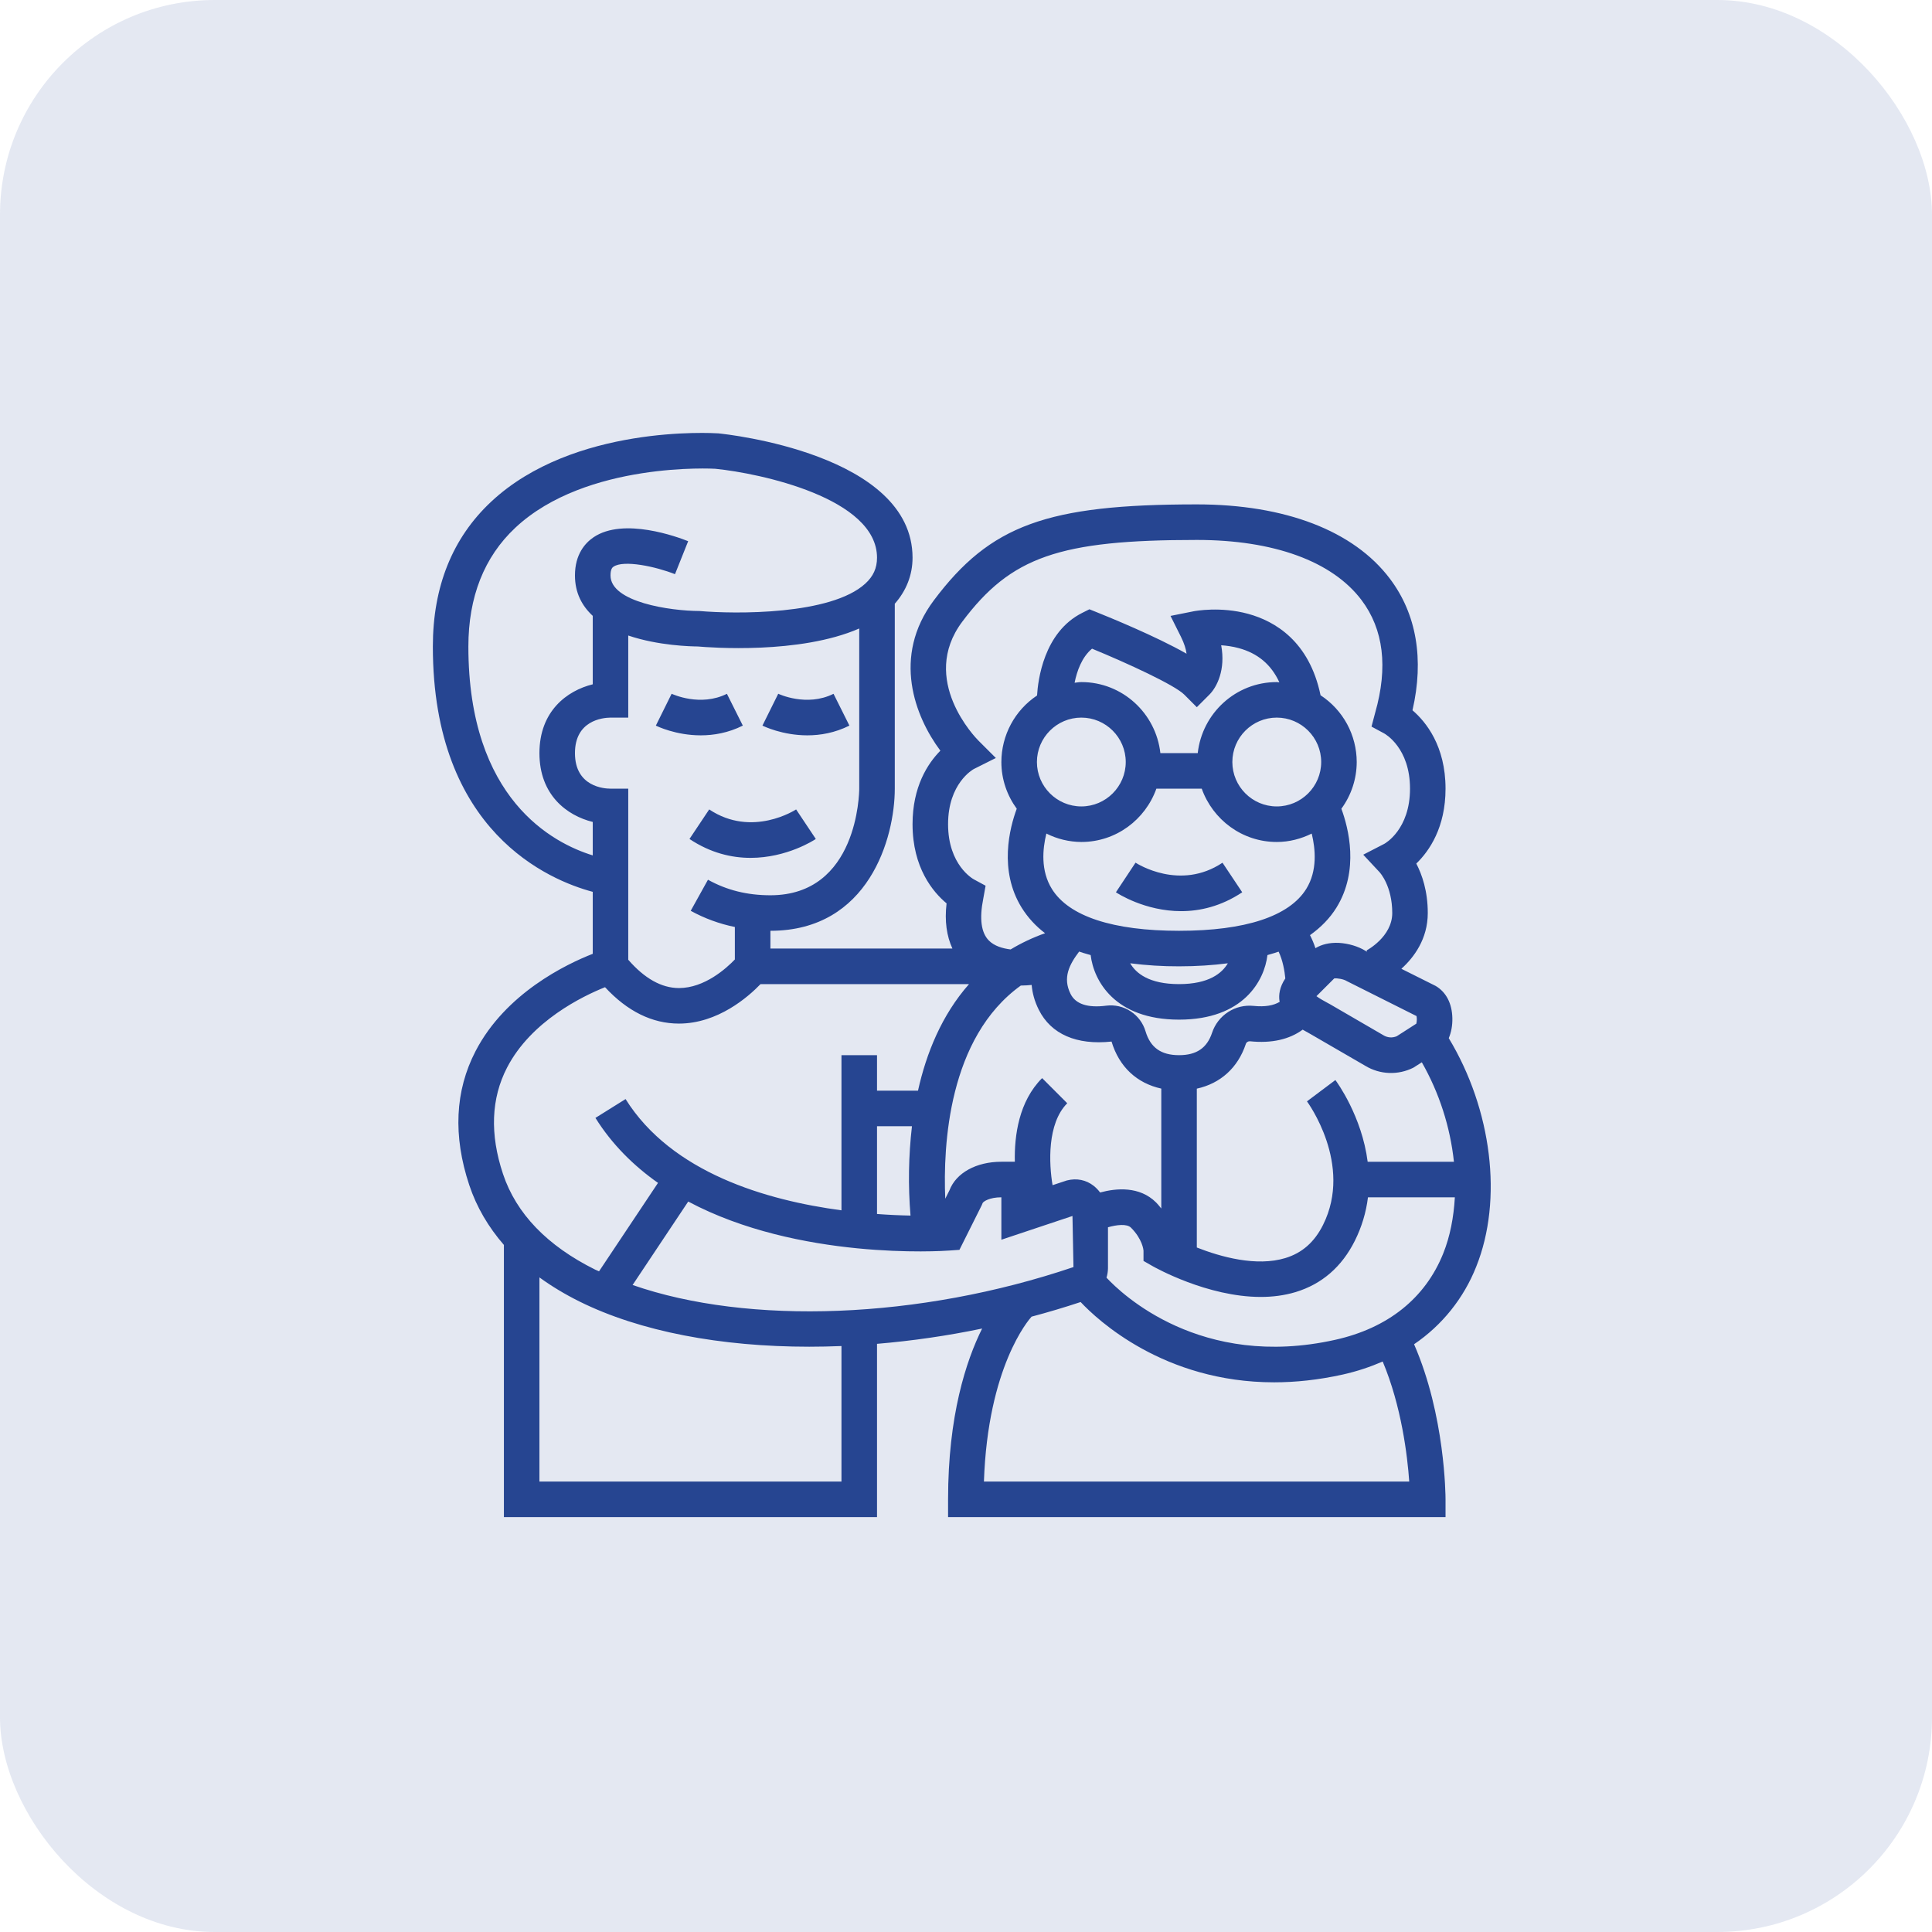 <svg width="72" height="72" viewBox="0 0 72 72" fill="none" xmlns="http://www.w3.org/2000/svg">
<rect opacity="0.3" width="72" height="72" rx="8" fill="#A6B3D2"/>
<path fill-rule="evenodd" clip-rule="evenodd" d="M55.014 47.206C56.019 44.705 55.594 41.343 53.991 38.689C54.084 38.471 54.132 38.215 54.125 37.938C54.112 37.406 53.903 36.98 53.505 36.744L52.225 36.104C52.689 35.685 53.209 34.997 53.209 34.026C53.209 33.206 52.995 32.593 52.781 32.183C53.267 31.713 53.871 30.837 53.871 29.391C53.871 27.801 53.141 26.9 52.639 26.47C53.077 24.568 52.79 22.881 51.797 21.566C50.45 19.78 47.895 18.797 44.602 18.797C39.014 18.797 36.907 19.566 34.802 22.373C33.228 24.472 34.099 26.709 35.045 27.976C34.569 28.458 34.008 29.322 34.008 30.715C34.008 32.344 34.775 33.249 35.276 33.666C35.198 34.329 35.28 34.885 35.494 35.35H28.711V34.688C32.377 34.688 33.346 31.223 33.346 29.391V22.5C33.771 22.017 34.008 21.434 34.008 20.784C34.008 16.918 27.085 16.181 26.768 16.15C26.548 16.136 21.373 15.826 18.304 18.697C16.861 20.047 16.131 21.862 16.131 24.094C16.131 31.011 20.482 32.808 22.09 33.236V35.546C21.107 35.93 18.844 37.012 17.724 39.17C16.956 40.649 16.877 42.33 17.489 44.167C17.762 44.986 18.199 45.727 18.779 46.395V56.538H32.684V50.081C34 49.97 35.308 49.78 36.601 49.511C36.003 50.714 35.332 52.755 35.332 55.876V56.538H53.871V55.876C53.871 55.742 53.856 52.749 52.698 50.096C53.743 49.388 54.55 48.38 55.014 47.206ZM50.969 43.296C50.751 41.597 49.826 40.33 49.766 40.25L48.707 41.044C48.724 41.068 50.434 43.392 49.306 45.648C48.986 46.29 48.526 46.694 47.902 46.884C46.821 47.213 45.493 46.841 44.602 46.491V40.571C45.479 40.378 46.131 39.798 46.429 38.904C46.45 38.838 46.513 38.803 46.581 38.805C47.387 38.89 48.055 38.735 48.547 38.372C48.65 38.433 48.751 38.489 48.842 38.538L50.883 39.721C51.151 39.883 51.456 39.974 51.769 39.986C52.082 39.998 52.393 39.93 52.673 39.789L52.987 39.589C53.637 40.729 54.044 41.991 54.184 43.296L50.969 43.296ZM40.998 44.441C40.929 44.348 40.849 44.264 40.758 44.192C40.479 43.974 40.132 43.897 39.758 43.992L39.226 44.168C39.091 43.377 39.018 41.87 39.773 41.115L38.837 40.178C37.973 41.042 37.798 42.309 37.82 43.295H37.318C36.383 43.295 35.632 43.71 35.385 44.357L35.227 44.672C35.143 42.683 35.342 38.67 38.042 36.729C38.196 36.727 38.332 36.718 38.447 36.706C38.472 36.998 38.55 37.306 38.713 37.631C39.168 38.542 40.124 38.955 41.424 38.816C41.708 39.761 42.37 40.37 43.278 40.569V45.037C43.264 45.02 43.249 45.002 43.235 44.985C43.188 44.927 43.142 44.87 43.084 44.812C42.467 44.198 41.598 44.278 40.998 44.441ZM23.575 47.888L25.648 44.778C29.757 46.968 35.082 46.627 35.379 46.604L35.755 46.578L36.586 44.916L36.621 44.832C36.648 44.778 36.871 44.62 37.318 44.62V46.201L39.968 45.316L40.005 47.22C34.252 49.168 27.895 49.392 23.575 47.888ZM32.684 41.971H33.986C33.858 43.077 33.84 44.192 33.932 45.301C33.516 45.293 33.099 45.273 32.684 45.242V41.971ZM45.51 24.047C45.711 24.061 45.936 24.091 46.166 24.154C46.876 24.347 47.375 24.768 47.678 25.428C47.663 25.428 47.648 25.426 47.633 25.424C47.616 25.421 47.599 25.419 47.581 25.419C46.052 25.419 44.802 26.581 44.636 28.067H43.244C43.078 26.581 41.828 25.419 40.299 25.419C40.246 25.419 40.195 25.425 40.145 25.432L40.145 25.432C40.112 25.437 40.08 25.441 40.047 25.444C40.132 25.022 40.311 24.493 40.697 24.174C42.007 24.713 43.774 25.526 44.134 25.886L44.602 26.355L45.07 25.887C45.353 25.603 45.68 24.954 45.51 24.047ZM47.581 30.053C46.669 30.053 45.926 29.31 45.926 28.398C45.926 27.486 46.669 26.743 47.581 26.743C48.494 26.743 49.237 27.486 49.237 28.398C49.237 29.31 48.494 30.053 47.581 30.053ZM40.298 26.743C41.21 26.743 41.953 27.486 41.953 28.398C41.953 29.31 41.21 30.053 40.298 30.053C39.386 30.053 38.643 29.31 38.643 28.398C38.643 27.486 39.386 26.743 40.298 26.743ZM38.995 31.064C39.399 31.268 39.845 31.375 40.298 31.378C41.591 31.378 42.683 30.545 43.095 29.391H44.785C45.196 30.545 46.289 31.378 47.582 31.378C48.051 31.378 48.489 31.259 48.884 31.065C49.023 31.636 49.102 32.446 48.681 33.126C48.049 34.148 46.409 34.688 43.94 34.688C41.475 34.688 39.837 34.15 39.203 33.132C38.776 32.448 38.854 31.637 38.995 31.064ZM47.9 36.464C47.681 36.788 47.651 37.087 47.682 37.298C47.682 37.302 47.683 37.305 47.684 37.309C47.685 37.312 47.686 37.314 47.687 37.317C47.688 37.323 47.69 37.328 47.691 37.335C47.463 37.473 47.146 37.53 46.72 37.487C46.386 37.452 46.051 37.532 45.77 37.714C45.488 37.896 45.277 38.168 45.171 38.486C44.982 39.057 44.59 39.323 43.94 39.323C43.27 39.323 42.874 39.042 42.692 38.437C42.602 38.13 42.405 37.865 42.138 37.69C41.87 37.514 41.549 37.439 41.231 37.478C40.537 37.568 40.087 37.421 39.897 37.041C39.593 36.434 39.854 35.942 40.217 35.462C40.313 35.498 40.417 35.527 40.521 35.557C40.563 35.569 40.605 35.581 40.646 35.593C40.758 36.541 41.536 37.999 43.94 37.999C46.343 37.999 47.121 36.541 47.234 35.593C47.273 35.581 47.312 35.57 47.352 35.558C47.454 35.529 47.556 35.5 47.65 35.465C47.806 35.787 47.875 36.191 47.9 36.464ZM42.119 35.899C42.723 35.976 43.331 36.014 43.94 36.012C44.598 36.012 45.199 35.971 45.758 35.899C45.545 36.264 45.057 36.675 43.94 36.675C42.82 36.675 42.333 36.269 42.119 35.899ZM52.782 38.149L52.053 38.617C51.974 38.651 51.886 38.666 51.8 38.66C51.713 38.653 51.629 38.626 51.555 38.58L49.555 37.418L49.472 37.374L49.468 37.371L49.468 37.371C49.369 37.318 49.178 37.214 49.06 37.125L49.723 36.463C49.839 36.448 50.085 36.492 50.193 36.564L52.79 37.866C52.807 37.96 52.804 38.056 52.782 38.149ZM36.462 27.599C36.371 27.508 34.239 25.332 35.862 23.167C37.677 20.748 39.474 20.122 44.602 20.122C47.469 20.122 49.649 20.917 50.74 22.363C51.562 23.453 51.733 24.865 51.249 26.561L51.112 27.078L51.581 27.331C51.62 27.352 52.547 27.87 52.547 29.391C52.547 30.913 51.62 31.43 51.589 31.447L50.804 31.852L51.41 32.501C51.429 32.521 51.885 33.02 51.885 34.026C51.885 34.915 50.933 35.417 50.927 35.42L50.95 35.467L50.889 35.436C50.619 35.268 50.251 35.158 49.893 35.138C49.548 35.123 49.255 35.195 49.022 35.336C48.968 35.169 48.9 35.006 48.82 34.85C49.227 34.56 49.561 34.22 49.807 33.822C50.665 32.434 50.252 30.851 49.989 30.139C50.359 29.634 50.56 29.024 50.561 28.398C50.56 27.904 50.437 27.418 50.202 26.983C49.966 26.549 49.626 26.18 49.213 25.91C48.795 23.901 47.518 23.15 46.514 22.876C45.484 22.595 44.549 22.768 44.475 22.782L44.472 22.783L43.622 22.953L44.009 23.728C44.135 23.98 44.197 24.19 44.22 24.362C43.074 23.709 41.309 22.991 40.875 22.817L40.599 22.706L40.332 22.84C38.892 23.56 38.68 25.369 38.648 25.919C38.239 26.191 37.904 26.559 37.672 26.992C37.441 27.424 37.319 27.907 37.318 28.398C37.318 29.049 37.534 29.648 37.891 30.139C37.627 30.851 37.215 32.435 38.072 33.822C38.302 34.192 38.599 34.516 38.947 34.778C38.478 34.945 38.051 35.149 37.663 35.383C37.36 35.346 37.054 35.254 36.852 35.051C36.565 34.761 36.494 34.237 36.643 33.493L36.73 33.008L36.299 32.775C36.26 32.755 35.332 32.237 35.332 30.715C35.332 29.194 36.26 28.676 36.29 28.66L37.112 28.248L36.462 27.599ZM28.711 33.364C27.847 33.364 27.085 33.175 26.384 32.785L25.741 33.943C26.255 34.226 26.81 34.429 27.386 34.546V35.757C27.07 36.086 26.259 36.822 25.302 36.822H25.296C24.649 36.819 24.017 36.462 23.413 35.767V29.391H22.751C22.53 29.391 21.427 29.328 21.427 28.067C21.427 26.857 22.445 26.747 22.751 26.743H23.413V23.684C24.542 24.067 25.774 24.09 26.002 24.092C26.444 24.131 29.803 24.392 32.021 23.422V29.389C32.021 29.552 31.966 33.364 28.711 33.364ZM17.455 24.094C17.455 22.246 18.043 20.756 19.205 19.667C21.85 17.189 26.634 17.468 26.658 17.47C28.334 17.639 32.684 18.564 32.684 20.784C32.684 21.171 32.545 21.478 32.247 21.75C30.961 22.926 27.389 22.887 26.063 22.77C24.983 22.768 22.752 22.442 22.752 21.446C22.752 21.196 22.829 21.143 22.863 21.119L22.864 21.119C23.246 20.858 24.439 21.114 25.155 21.398L25.646 20.169C25.253 20.012 23.238 19.267 22.121 20.022C21.805 20.237 21.427 20.658 21.427 21.446C21.427 22.093 21.69 22.582 22.09 22.951V25.502C21.133 25.738 20.103 26.5 20.103 28.067C20.103 29.634 21.133 30.396 22.09 30.632V31.878C20.614 31.424 17.455 29.788 17.455 24.094ZM18.896 39.787C19.795 38.048 21.718 37.122 22.548 36.79C23.381 37.69 24.306 38.146 25.302 38.146C26.75 38.146 27.883 37.153 28.343 36.675H36.113C35.095 37.827 34.52 39.254 34.211 40.647H32.684V39.323H31.359V45.105C28.572 44.734 25.033 43.71 23.313 40.959L22.19 41.661C22.81 42.652 23.616 43.445 24.522 44.083L22.324 47.379C22.302 47.369 22.28 47.359 22.257 47.349C22.23 47.338 22.203 47.327 22.178 47.314C20.393 46.427 19.238 45.228 18.745 43.749C18.251 42.267 18.302 40.935 18.896 39.787ZM31.359 55.214H20.103V47.605C20.55 47.93 21.044 48.229 21.589 48.5C23.855 49.626 26.87 50.188 30.157 50.188C30.554 50.188 30.955 50.179 31.359 50.163V55.214ZM52.518 55.214H36.668C36.813 50.937 38.335 49.187 38.443 49.068C39.058 48.905 39.668 48.723 40.272 48.523C40.894 49.185 43.376 51.515 47.483 51.515C48.276 51.515 49.13 51.427 50.042 51.225C50.574 51.106 51.067 50.94 51.529 50.74C52.23 52.408 52.451 54.253 52.518 55.214ZM49.755 49.932C44.745 51.047 41.794 48.215 41.236 47.615C41.271 47.503 41.289 47.386 41.291 47.269V45.737C41.616 45.643 41.996 45.6 42.147 45.75C42.574 46.177 42.613 46.577 42.615 46.605L42.615 46.606V46.991L42.949 47.182C43.048 47.238 44.995 48.333 46.986 48.333C47.423 48.333 47.862 48.279 48.284 48.152C49.262 47.855 50.005 47.212 50.491 46.24C50.745 45.732 50.911 45.184 50.98 44.62H54.218C54.176 45.361 54.042 46.073 53.785 46.712C53.115 48.382 51.721 49.496 49.755 49.932ZM27.683 27.041L27.09 25.856C26.105 26.348 25.073 25.874 25.031 25.855L25.03 25.854L24.442 27.041C24.485 27.063 25.184 27.404 26.115 27.404C26.596 27.404 27.138 27.314 27.683 27.041ZM29.003 25.854L28.414 27.041C28.458 27.063 29.157 27.404 30.088 27.404C30.568 27.404 31.11 27.314 31.655 27.041L31.063 25.856C30.063 26.356 29.013 25.86 29.003 25.854ZM26.43 30.165L25.695 31.266C26.487 31.794 27.274 31.97 27.972 31.97C29.324 31.97 30.34 31.309 30.403 31.266L29.669 30.165C29.652 30.176 28.031 31.233 26.43 30.165ZM45.559 32.151L46.294 33.253C45.502 33.78 44.714 33.956 44.018 33.956C42.666 33.956 41.65 33.295 41.587 33.253L42.318 32.149C42.386 32.193 43.977 33.206 45.559 32.151Z" fill="#264591"/>
</svg>

